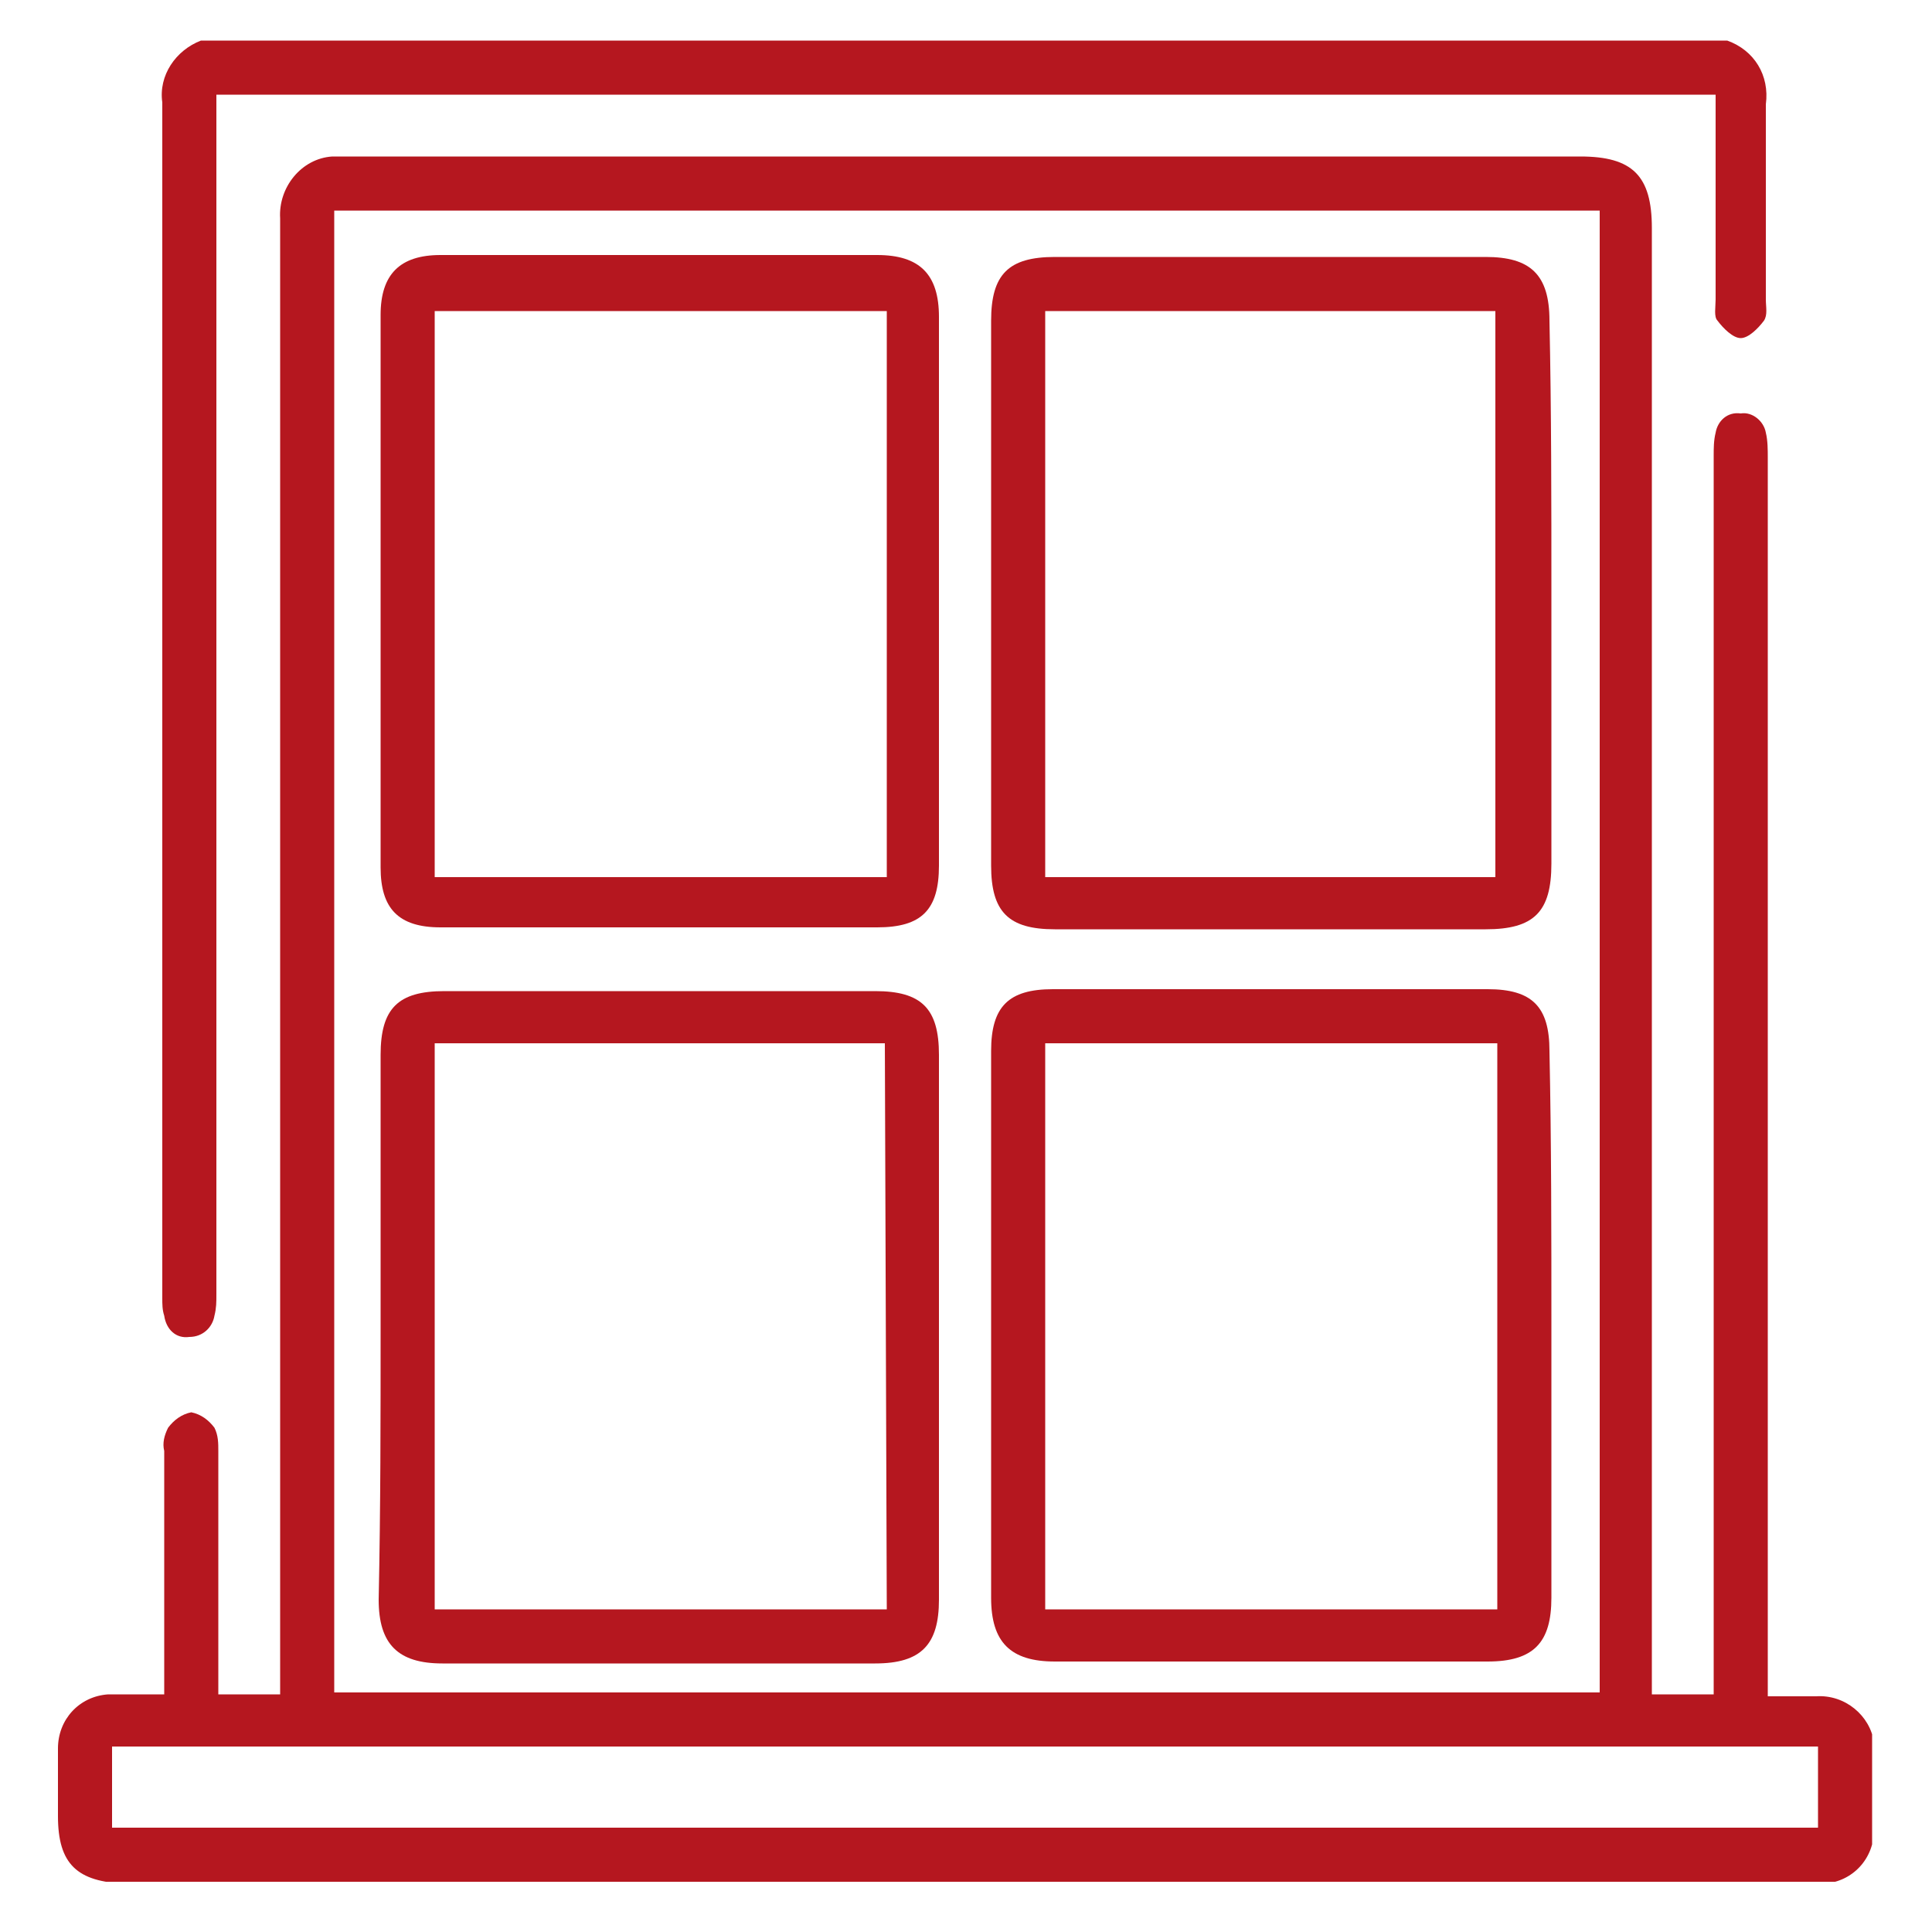 <?xml version="1.0" encoding="UTF-8"?> <svg xmlns="http://www.w3.org/2000/svg" xmlns:xlink="http://www.w3.org/1999/xlink" version="1.1" id="Ebene_1" x="0px" y="0px" viewBox="0 0 100 100" style="enable-background:new 0 0 100 100;" xml:space="preserve"> <style type="text/css"> .st0{clip-path:url(#SVGID_00000041295096609395573940000004388324424035937416_);} .st1{fill:#B5171F;} </style> <g> <defs> <rect id="SVGID_1_" x="3" y="2.1" width="93.9" height="95.3"></rect> </defs> <clipPath id="SVGID_00000133503164226917008850000006871064552040689048_"> <use xlink:href="#SVGID_1_" style="overflow:visible;"></use> </clipPath> <g id="Gruppe_40" style="clip-path:url(#SVGID_00000133503164226917008850000006871064552040689048_);"> <path id="Pfad_33" class="st1" d="M89.4,2.1c1.4,0.5,2.2,1.8,2,3.3c0,3.3,0,6.7,0,10.1c0,0.4,0.1,0.8-0.1,1.1 c-0.3,0.4-0.8,0.9-1.2,0.9s-0.9-0.5-1.2-0.9c-0.2-0.2-0.1-0.7-0.1-1.1c0-3.2,0-6.3,0-9.5V4.9H11.2v1.2c0,20.3,0,40.6,0,60.9 c0,0.4,0,0.7-0.1,1.1c-0.1,0.6-0.6,1.1-1.3,1.1c-0.7,0.1-1.2-0.4-1.3-1.1c-0.1-0.3-0.1-0.6-0.1-0.9c0-20.6,0-41.3,0-61.9 c-0.2-1.4,0.7-2.7,2-3.2H89.4z"></path> <path id="Pfad_34" class="st1" d="M85.5,87.7h3.2v-1.2c0-21,0-41.9,0-62.9c0-0.4,0-0.8,0.1-1.2c0.1-0.6,0.6-1.1,1.3-1 c0.6-0.1,1.2,0.4,1.3,1c0.1,0.4,0.1,0.9,0.1,1.3c0,20.9,0,41.9,0,62.8v1.3c0.9,0,1.7,0,2.5,0c1.5-0.1,2.8,1,3,2.4 c0,0.2,0,0.3,0,0.5c0,1.3,0,2.7,0,4c0,1.5-1.1,2.7-2.6,2.8c0,0-0.1,0-0.1,0c-0.2,0-0.5,0-0.7,0H6.5C4,97.4,3,96.5,3,94 c0-1.2,0-2.4,0-3.5C3,89,4.1,87.8,5.6,87.7c0,0,0.1,0,0.1,0c0.9,0,1.8,0,2.8,0v-1.1c0-3.8,0-7.7,0-11.5c-0.1-0.4,0-0.8,0.2-1.2 c0.3-0.4,0.7-0.7,1.2-0.8c0.5,0.1,0.9,0.4,1.2,0.8c0.2,0.4,0.2,0.8,0.2,1.2c0,3.8,0,7.7,0,11.5v1.1h3.2v-1.2c0-24.8,0-49.5,0-74.3 c0-0.3,0-0.6,0-0.9c-0.1-1.6,1.1-3.1,2.7-3.2c0.2,0,0.3,0,0.5,0c5.7,0,11.4,0,17,0h47.1c2.7,0,3.7,1,3.7,3.7c0,24.9,0,49.7,0,74.6 L85.5,87.7z M17.3,87.6h65.5V10.9H17.3L17.3,87.6z M5.8,94.6h88.3v-4.2H5.8V94.6z"></path> <path id="Pfad_35" class="st1" d="M48.6,30.7c0,4.7,0,9.4,0,14.1c0,2.3-0.9,3.2-3.2,3.2c-7.5,0-15.1,0-22.6,0 c-2.2,0-3.1-1-3.1-3.1c0-9.5,0-19,0-28.6c0-2.1,1-3.1,3.1-3.1c7.5,0,15.1,0,22.6,0c2.2,0,3.2,1,3.2,3.2 C48.6,21.2,48.6,26,48.6,30.7 M22.5,45.4h23.4V16.1H22.5V45.4z"></path> <path id="Pfad_36" class="st1" d="M80.3,30.7c0,4.7,0,9.4,0,14c0,2.5-0.9,3.4-3.4,3.4H54.6c-2.4,0-3.3-0.9-3.3-3.3 c0-9.4,0-18.8,0-28.2c0-2.4,0.9-3.3,3.3-3.3c7.4,0,14.9,0,22.3,0c2.3,0,3.3,0.9,3.3,3.3C80.3,21.3,80.3,26,80.3,30.7 M54.1,45.4 h23.3V16.1H54.1L54.1,45.4z"></path> <path id="Pfad_37" class="st1" d="M19.7,68.7c0-4.7,0-9.4,0-14.1c0-2.4,0.9-3.3,3.3-3.3c7.4,0,14.9,0,22.3,0 c2.4,0,3.3,0.9,3.3,3.3c0,9.4,0,18.8,0,28.2c0,2.3-0.9,3.3-3.3,3.3c-7.5,0-14.9,0-22.4,0c-2.3,0-3.3-1-3.3-3.3 C19.7,78,19.7,73.4,19.7,68.7 M45.8,54H22.5v29.3h23.4L45.8,54z"></path> <path id="Pfad_38" class="st1" d="M80.3,68.7c0,4.7,0,9.4,0,14c0,2.3-0.9,3.3-3.3,3.3c-7.5,0-14.9,0-22.4,0c-2.3,0-3.3-1-3.3-3.3 c0-9.4,0-18.9,0-28.3c0-2.3,0.9-3.2,3.2-3.2c7.5,0,15,0,22.5,0c2.3,0,3.2,0.9,3.2,3.2C80.3,59.2,80.3,63.9,80.3,68.7 M77.5,54 H54.1v29.3h23.4V54z"></path> </g> </g> </svg> 